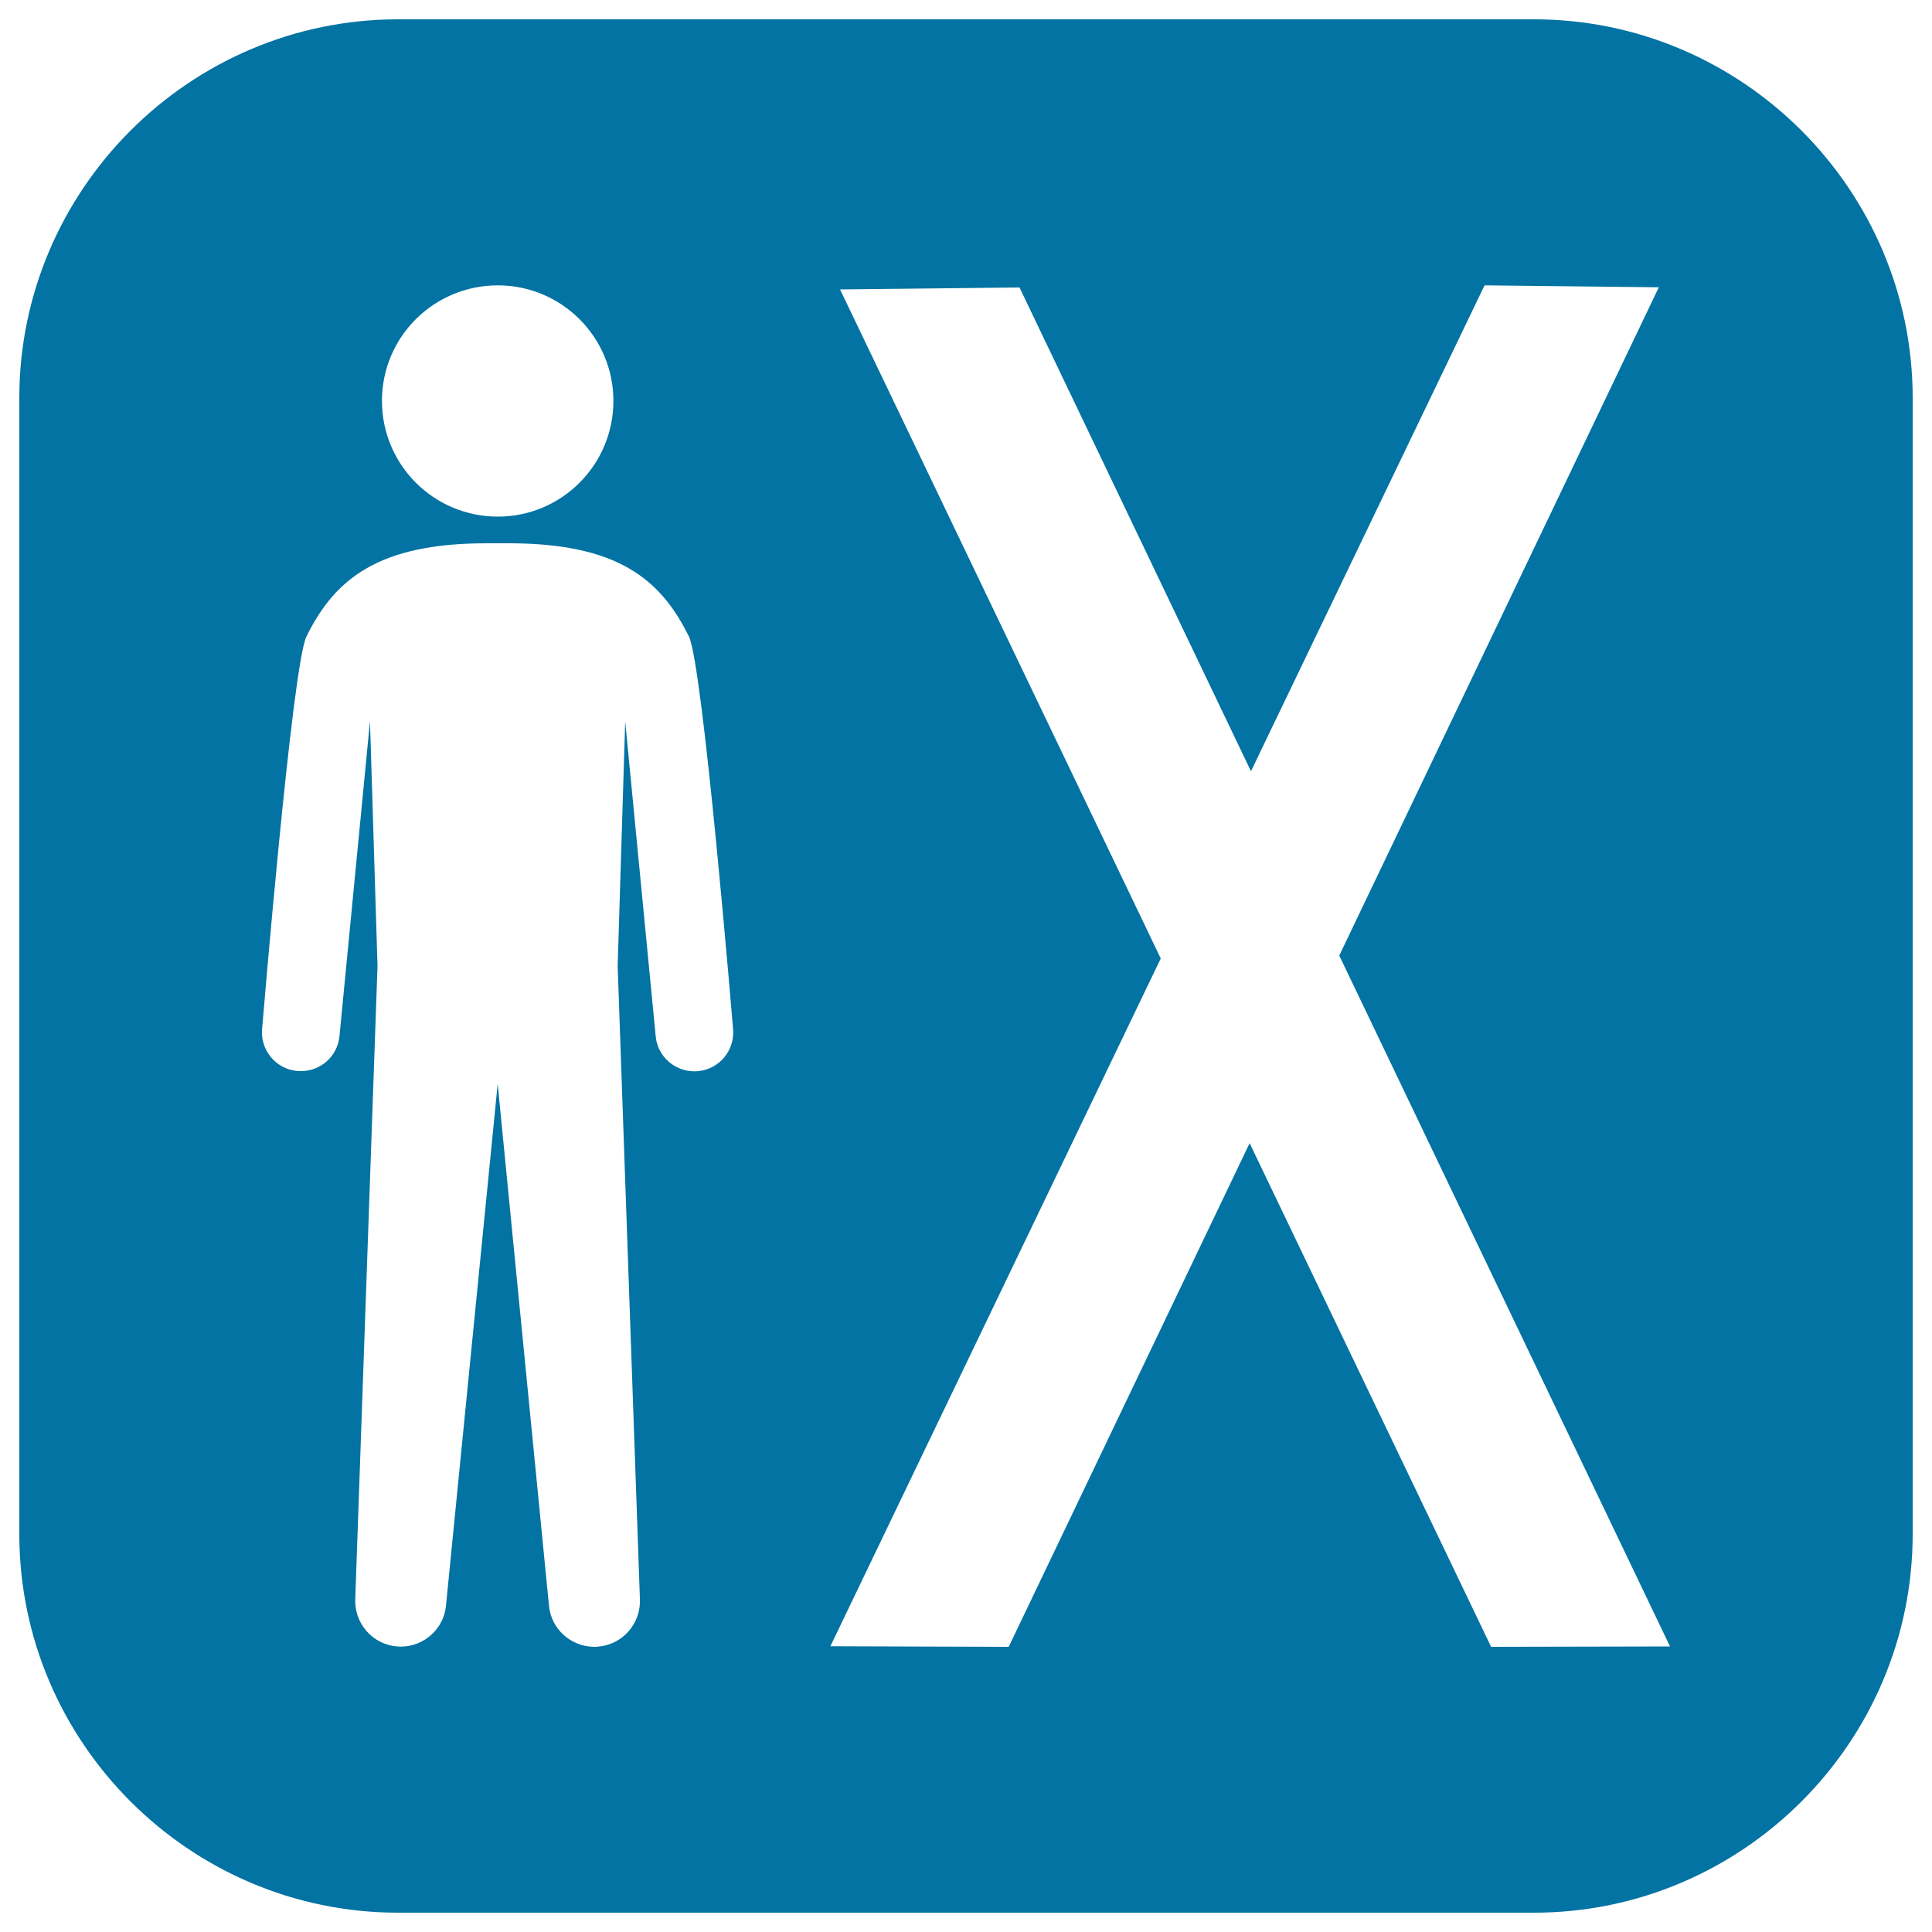 <svg xmlns="http://www.w3.org/2000/svg" viewBox="0 0 1000 1000" style="fill:#0273a2">
<title>Man Standing Beside An X Symbol In A Rounded Square In Black And White SVG icon</title>
<g><path d="M794,10H206C98.2,10,10,98.2,10,206v588c0,107.9,88.2,196,196,196h588c107.8,0,196-88.1,196-196V206C990,98.2,901.8,10,794,10z M257.7,147.7c33,0,59.8,26.8,59.8,59.8c0,33.1-26.8,59.9-59.8,59.9c-33.2,0-60-26.8-60-59.9C197.7,174.4,224.5,147.7,257.7,147.7z M361.5,554.4c-0.7,0.1-1.4,0.1-2.2,0.1c-10.1,0-18.9-7.7-19.9-18l-15.8-163.1L319.7,500l11.5,327.2c0.8,12.9-8.9,24.2-21.8,25.1c-0.7,0.1-1.2,0.1-1.7,0.1c-12.3,0-22.7-9.4-23.6-21.8L257.6,561l-26.7,269.5c-0.9,12.4-11.3,21.8-23.6,21.8c-0.4,0-1,0-1.6-0.1c-12.9-0.9-22.6-12.1-21.8-25.1L195.4,500l-3.9-126.7l-15.8,163.1c-1,10.3-9.7,18-19.9,18c-0.7,0-1.4,0-2.2-0.1c-11.1-1.1-19.1-11.1-17.9-22.1c0,0,15.5-187.7,22.9-202.7c14.7-30,37.5-48.3,93.3-48.3h5.7h5.7c55.9,0,78.6,18.3,93.3,48.3c7.3,15,22.8,202.7,22.8,202.7C380.6,543.3,372.6,553.3,361.5,554.4z M771.8,852.4l-125-260.7L522.1,852.4l-92.3-0.3l171-356l-166-346.3l92.9-1l119.8,250.4l120.9-251.5l90.2,1L693.2,494.6l171.2,357.6L771.8,852.4z"/></g>
</svg>